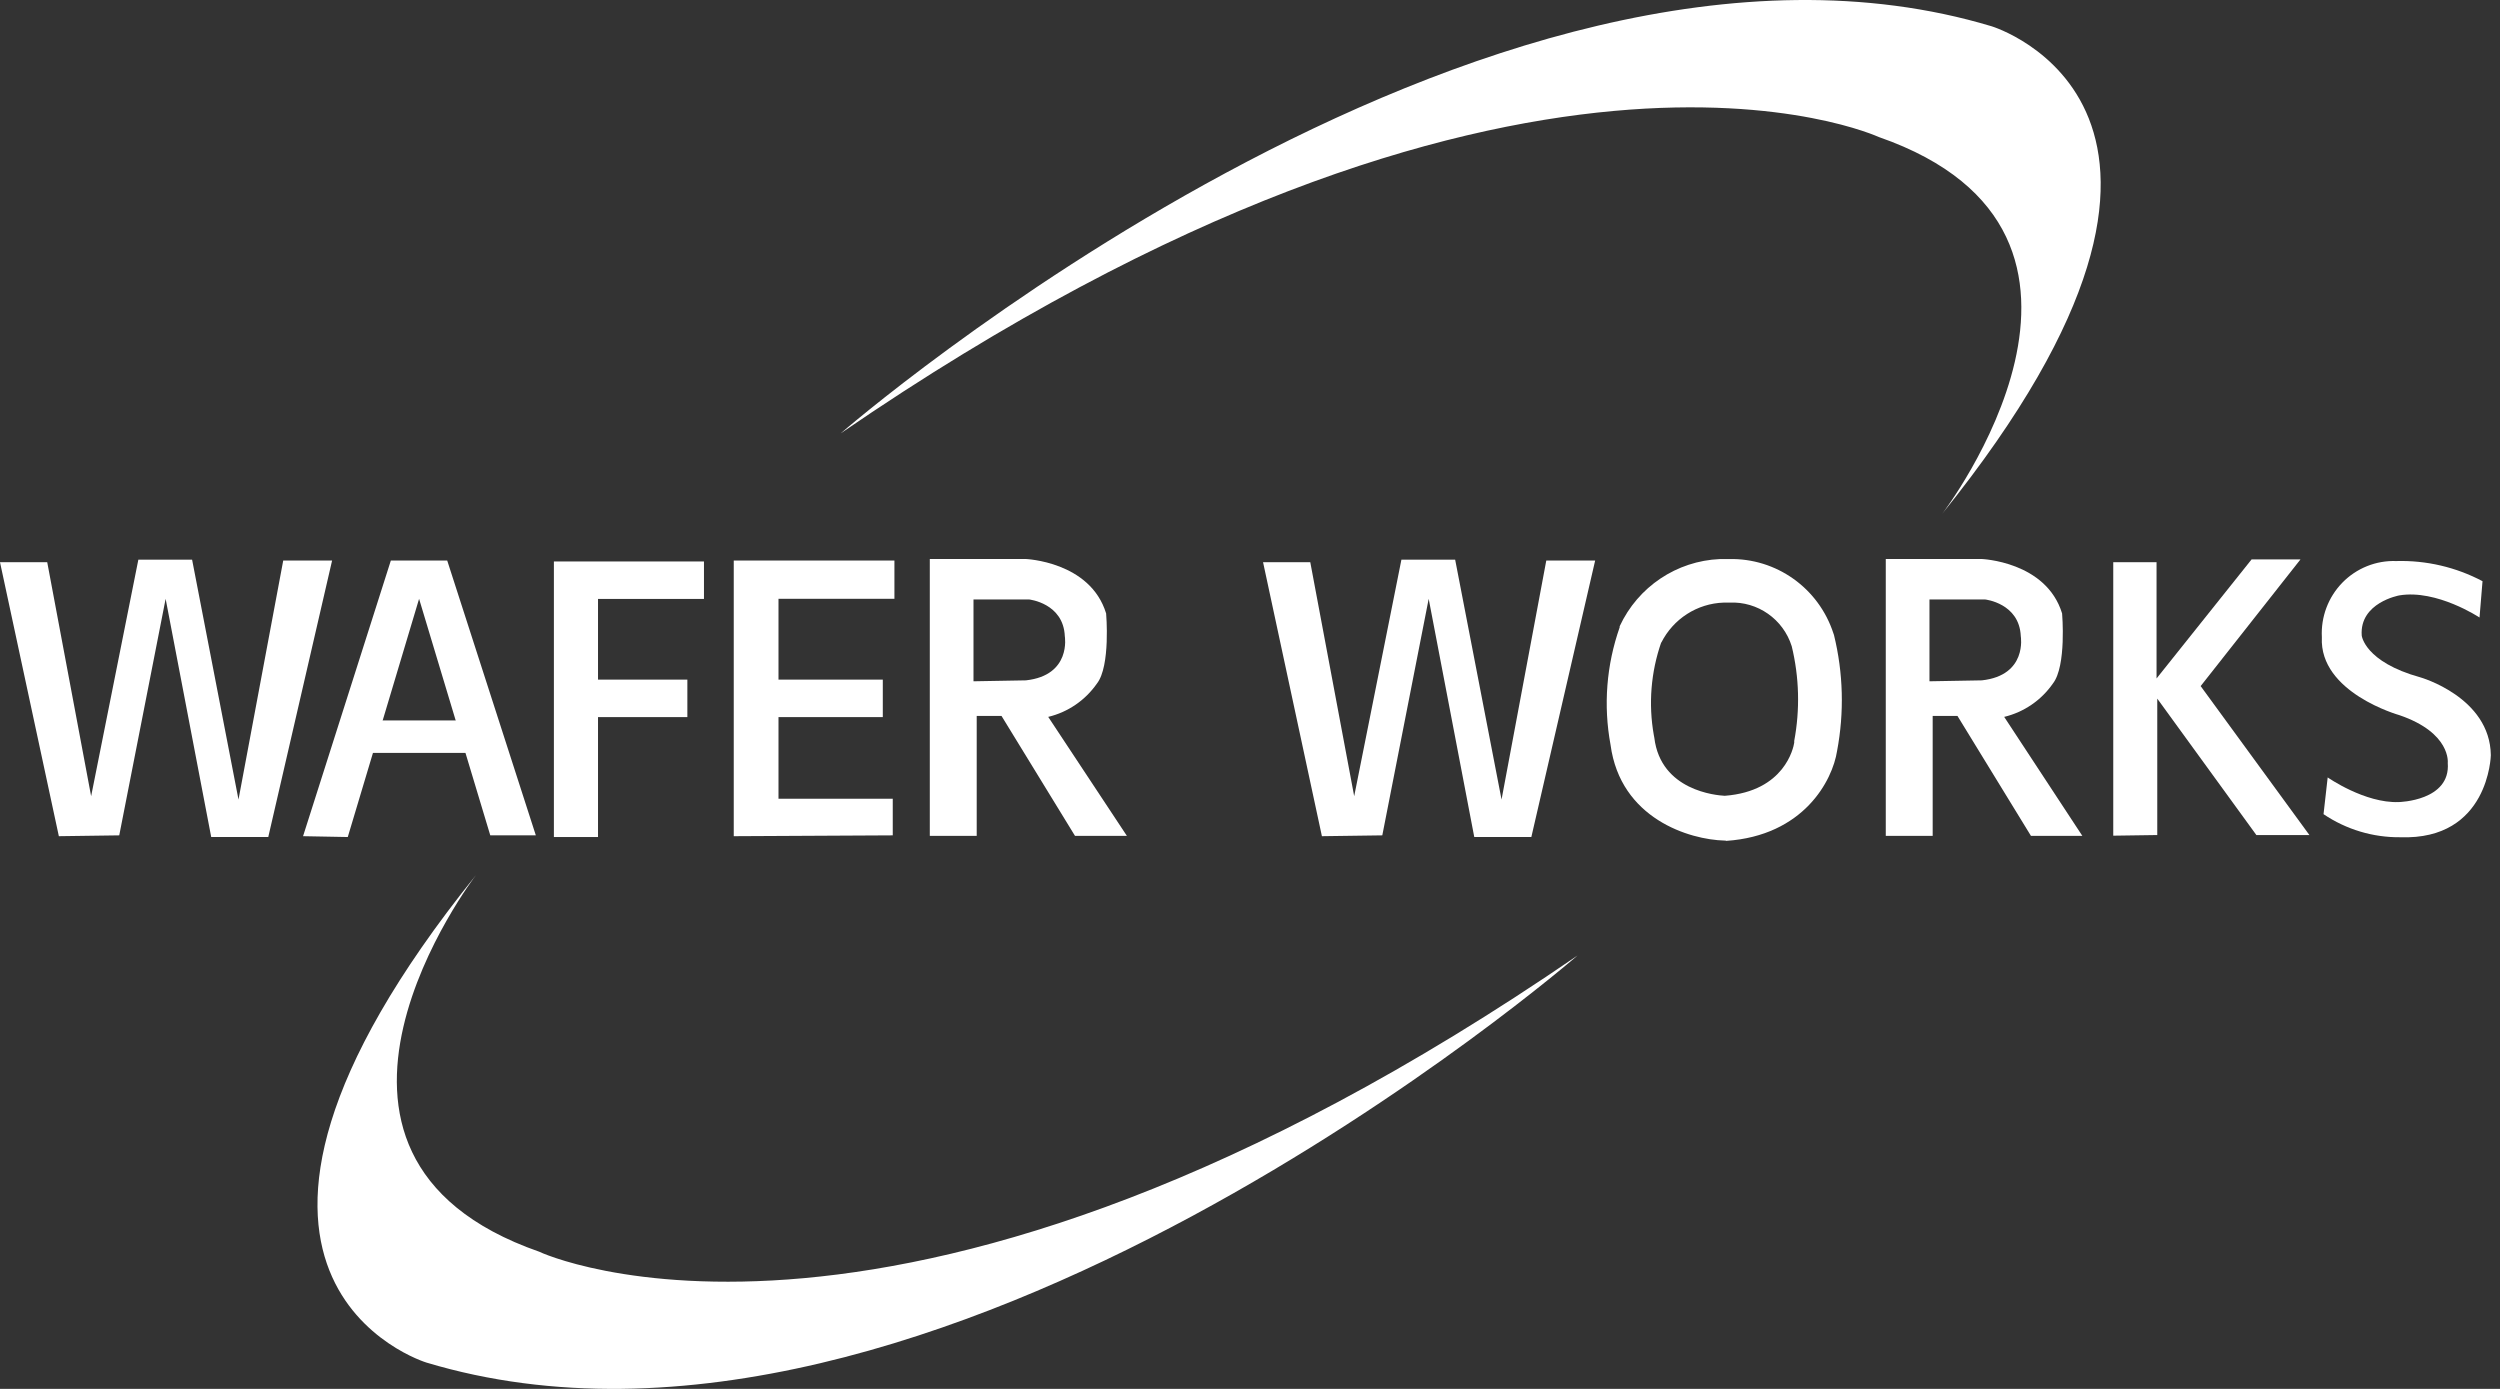 <?xml version="1.0" encoding="UTF-8"?>
<svg width="126px" height="70px" viewBox="0 0 126 70" version="1.1" xmlns="http://www.w3.org/2000/svg" xmlns:xlink="http://www.w3.org/1999/xlink">
    <rect x="0" y="0" width="126" height="70" fill="#333333" stroke="none"/>
    <title>logo</title>
    <g id="Page-1" stroke="none" stroke-width="1" fill="none" fill-rule="evenodd">
        <g id="logo" fill="#FFFFFF" fill-rule="nonzero">
            <polygon id="路徑" points="2.966 42.144 0 28.335 2.38 28.335 4.593 40.129 6.973 28.208 9.682 28.208 12.02 40.298 14.275 28.25 16.738 28.25 13.521 42.186 10.645 42.186 8.348 30.181 6.01 42.102"></polygon>
            <polygon id="路徑" points="66.624 42.144 63.658 28.335 66.038 28.335 68.251 40.129 70.631 28.208 73.34 28.208 75.678 40.298 77.933 28.25 80.396 28.25 77.18 42.186 74.303 42.186 72.006 30.181 69.668 42.102"></polygon>
            <polygon id="路徑" points="15.274 42.144 19.699 28.25 22.539 28.25 27.006 42.102 24.71 42.102 21.122 30.181 17.528 42.186"></polygon>
            <rect id="矩形" x="18.156" y="36.31" width="5.675" height="1.636"></rect>
            <polygon id="路徑" points="36.981 42.144 36.981 28.25 45.079 28.25 45.079 30.181 39.236 30.181 39.236 40.256 44.995 40.256 44.995 42.102"></polygon>
            <rect id="矩形" x="38.483" y="34.253" width="6.01" height="1.889"></rect>
            <rect id="矩形" x="29.428" y="34.253" width="5.215" height="1.889"></rect>
            <polygon id="路徑" points="27.916 42.186 27.916 28.298 35.48 28.298 35.48 30.186 30.14 30.186 30.14 42.186"></polygon>
            <path d="M52.83,36.131 C53.825,35.892 54.697,35.295 55.284,34.453 C55.979,33.569 55.749,30.918 55.749,30.918 C54.944,28.287 51.674,28.172 51.674,28.172 L46.862,28.172 L46.862,42.128 L49.226,42.128 L49.226,36.084 L50.477,36.084 L54.18,42.128 L56.795,42.128 L52.83,36.131 Z M49.064,34.337 L49.064,30.213 L51.868,30.213 C51.868,30.213 53.599,30.397 53.667,32.07 C53.667,32.07 54.007,34.037 51.706,34.29 L49.064,34.337 Z" id="形狀"></path>
            <path d="M101.011,36.131 C102.005,35.892 102.878,35.295 103.464,34.453 C104.16,33.569 103.93,30.918 103.93,30.918 C103.124,28.287 99.855,28.172 99.855,28.172 L95.043,28.172 L95.043,42.128 L97.407,42.128 L97.407,36.084 L98.657,36.084 L102.36,42.128 L104.95,42.128 L101.011,36.131 Z M97.245,34.337 L97.245,30.213 L100.048,30.213 C100.048,30.213 101.78,30.397 101.848,32.07 C101.848,32.07 102.188,34.037 99.886,34.29 L97.245,34.337 Z" id="形狀"></path>
            <path d="M86.971,42.365 L86.924,42.365 C85.146,42.323 81.668,41.26 81.171,37.536 C80.805,35.556 80.964,33.515 81.631,31.617 L81.631,31.565 C82.554,29.575 84.503,28.269 86.684,28.177 C86.752,28.177 86.909,28.177 87.134,28.177 C89.523,28.117 91.667,29.642 92.406,31.928 L92.432,32.001 C92.902,33.916 92.955,35.909 92.589,37.846 C92.359,39.335 90.91,42.118 86.992,42.381 L86.971,42.365 Z M83.728,32.37 C83.205,33.87 83.075,35.481 83.352,37.046 L83.378,37.183 C83.702,39.856 86.516,40.087 86.93,40.108 C89.948,39.877 90.392,37.683 90.429,37.43 L90.429,37.341 C90.725,35.76 90.683,34.133 90.303,32.57 C89.874,31.206 88.586,30.304 87.165,30.371 L86.877,30.371 C85.539,30.414 84.332,31.189 83.728,32.391 L83.728,32.37 Z" id="形狀"></path>
            <polygon id="路徑" points="106.508 42.118 106.508 28.335 108.69 28.335 108.69 34.195 113.481 28.193 115.945 28.193 110.913 34.579 116.394 42.086 113.721 42.086 108.726 35.21 108.726 42.086"></polygon>
            <path d="M117.106,41.034 L117.315,39.182 C117.315,39.182 119.188,40.492 120.903,40.424 C120.903,40.424 123.519,40.371 123.367,38.451 C123.367,38.451 123.545,36.936 120.924,36.042 C120.924,36.042 116.881,34.911 117.022,32.117 C116.967,31.096 117.342,30.098 118.054,29.367 C118.766,28.637 119.751,28.241 120.767,28.277 C122.281,28.234 123.779,28.583 125.119,29.292 L124.968,31.123 C124.968,31.123 122.813,29.692 120.924,30.008 C120.924,30.008 118.91,30.371 119.031,32.033 C119.031,32.033 119.172,33.359 121.981,34.137 C121.981,34.137 125.501,35.132 125.538,38.062 C125.538,38.062 125.449,42.355 120.977,42.197 C119.599,42.212 118.249,41.807 117.106,41.034 L117.106,41.034 Z" id="路徑"></path>
            <path d="M42.369,21.843 C42.369,21.843 74.847,-6.355 100.383,1.326 C100.383,1.326 114.265,5.534 97.888,25.894 C97.888,25.894 108.71,11.795 94.697,6.908 C94.676,6.908 76.494,-1.578 42.369,21.843 Z" id="路徑"></path>
            <path d="M79.507,48.157 C79.507,48.157 47.03,76.355 21.493,68.674 C21.493,68.674 7.611,64.466 23.988,44.106 C23.988,44.106 13.166,58.2 27.179,63.087 C27.158,63.092 45.34,71.61 79.507,48.157 Z" id="路徑"></path>
        </g>
    </g>
</svg>